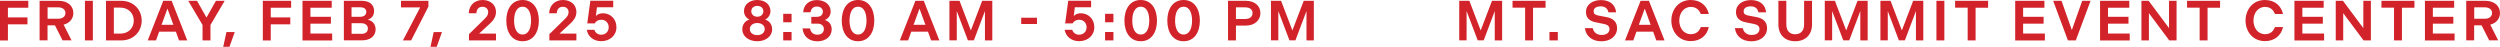 <?xml version="1.0" encoding="UTF-8"?><svg id="Layer_1" xmlns="http://www.w3.org/2000/svg" viewBox="0 0 397.69 7.45"><defs><style>.cls-1{fill:#d2232a;}</style></defs><path class="cls-1" d="M0,.13h4.5v1.1H1.26v1.54h3.11v1.1H1.26v2.57H0V.13ZM6.31.13h3.05c1.42,0,2.31.83,2.31,1.94,0,.91-.6,1.62-1.55,1.85l1.26,2.5h-1.43l-1.21-2.39h-1.18v2.39h-1.26V.13ZM9.28,2.98c.7,0,1.13-.38,1.13-.92,0-.5-.43-.89-1.13-.89h-1.71v1.81h1.71ZM13.51.13h1.26v6.3h-1.26V.13ZM16.86.13h2.44c1.91,0,3.24,1.39,3.24,3.15s-1.33,3.15-3.24,3.15h-2.44V.13ZM19.13,5.35c1.3,0,2.15-.89,2.15-2.07s-.86-2.07-2.15-2.07h-1.02v4.14h1.02ZM25.97.13h1.34l2.48,6.3h-1.31l-.5-1.39h-2.66l-.5,1.39h-1.32L25.97.13ZM27.58,3.94l-.94-2.57-.94,2.57h1.87ZM32.22,3.97L29.95.13h1.39l1.51,2.66,1.5-2.66h1.39l-2.26,3.84v2.46h-1.26v-2.46ZM37.34,5.1l-.84,2.35h-.99l.51-2.35h1.31ZM41.81.13h4.5v1.1h-3.24v1.54h3.11v1.1h-3.11v2.57h-1.26V.13ZM48.12.13h4.65v1.1h-3.39v1.44h3.26v1.1h-3.26v1.57h3.46v1.1h-4.72V.13ZM54.7.13h2.87c1.22,0,1.94.64,1.94,1.6,0,.69-.32,1.17-1.01,1.41.79.15,1.25.77,1.25,1.51,0,1.11-.85,1.77-2.21,1.77h-2.84V.13ZM57.31,2.67c.59,0,.96-.31.96-.79,0-.43-.33-.72-.95-.72h-1.4v1.51h1.39ZM57.46,5.39c.64,0,1.06-.29,1.06-.85,0-.51-.39-.85-1.08-.85h-1.51v1.69h1.53ZM66.83,1.18h-3.04V.13h4.36v.92l-2.75,5.38h-1.31l2.75-5.25ZM70.31,5.1l-.84,2.35h-.99l.51-2.35h1.31ZM74.6,5.44l2.51-2.46c.32-.32.55-.61.55-1.05,0-.5-.36-.85-.9-.85-.64,0-.95.41-.98,1.03h-1.22c.07-1.31.96-2.11,2.21-2.11s2.13.77,2.13,1.91c0,.74-.41,1.33-.87,1.75l-1.82,1.69h2.69v1.08h-4.3v-.99ZM80.54,3.28c0-1.81.86-3.28,2.59-3.28s2.59,1.47,2.59,3.28-.86,3.28-2.59,3.28-2.59-1.47-2.59-3.28ZM84.48,3.28c0-1.15-.37-2.21-1.35-2.21s-1.35,1.05-1.35,2.21.38,2.21,1.35,2.21,1.35-1.05,1.35-2.21ZM87.39,5.44l2.51-2.46c.32-.32.55-.61.55-1.05,0-.5-.36-.85-.9-.85-.64,0-.95.41-.98,1.03h-1.22c.07-1.31.96-2.11,2.21-2.11s2.13.77,2.13,1.91c0,.74-.41,1.33-.87,1.75l-1.82,1.69h2.69v1.08h-4.3v-.99ZM93.33,4.74h1.22c.14.45.52.78,1.1.78.68,0,1.18-.49,1.18-1.19,0-.66-.47-1.19-1.18-1.19-.49,0-.86.23-1.04.58h-1.19l.49-3.6h3.64v1.04h-2.59l-.17,1.39c.23-.27.64-.44,1.13-.44,1.16,0,2.14.88,2.14,2.21s-1.04,2.23-2.43,2.23c-1.12,0-2.09-.65-2.29-1.81ZM119.21,3.11c-.53-.24-.86-.76-.86-1.36,0-1.06.93-1.75,2.11-1.75s2.1.68,2.1,1.75c0,.6-.32,1.12-.85,1.36.59.19,1.12.69,1.12,1.56,0,1.1-1.01,1.89-2.37,1.89s-2.38-.79-2.38-1.89c0-.86.53-1.37,1.13-1.56ZM120.47,5.59c.68,0,1.18-.38,1.18-.97s-.52-.96-1.18-.96-1.19.36-1.19.96.51.97,1.19.97ZM120.47,2.66c.57,0,.96-.37.96-.86,0-.52-.39-.86-.96-.86s-.96.33-.96.86c0,.49.4.86.96.86ZM124.59,2.2h1.33v1.34h-1.33v-1.34ZM124.59,5.09h1.33v1.34h-1.33v-1.34ZM127.66,4.52h1.2c.09.59.5,1,1.16,1s1.04-.37,1.04-.89-.38-.87-1.01-.87h-.99v-1.08h.83c.65,0,1.01-.31,1.01-.83,0-.46-.37-.81-.96-.81s-.95.37-.99.91h-1.18c.05-1.18.92-1.94,2.17-1.94s2.2.72,2.2,1.81c0,.66-.38,1.15-.94,1.36.71.2,1.1.75,1.1,1.49,0,1.13-.95,1.9-2.27,1.9-1.39,0-2.25-.84-2.36-2.03ZM133.9,3.28c0-1.81.86-3.28,2.59-3.28s2.59,1.47,2.59,3.28-.86,3.28-2.59,3.28-2.59-1.47-2.59-3.28ZM137.84,3.28c0-1.15-.37-2.21-1.35-2.21s-1.35,1.05-1.35,2.21.38,2.21,1.35,2.21,1.35-1.05,1.35-2.21ZM145.61.13h1.34l2.48,6.3h-1.31l-.5-1.39h-2.66l-.5,1.39h-1.32l2.48-6.3ZM147.21,3.94l-.94-2.57-.94,2.57h1.87ZM151.03.13h1.61l1.8,4.71,1.8-4.71h1.61v6.3h-1.17V1.76l-1.76,4.66h-.95l-1.77-4.66v4.66h-1.17V.13ZM162.45,2.82h2.51v1h-2.51v-1ZM169.35,4.74h1.22c.14.45.52.78,1.1.78.68,0,1.18-.49,1.18-1.19,0-.66-.47-1.19-1.18-1.19-.49,0-.86.23-1.04.58h-1.19l.49-3.6h3.64v1.04h-2.59l-.17,1.39c.23-.27.64-.44,1.13-.44,1.16,0,2.14.88,2.14,2.21s-1.04,2.23-2.43,2.23c-1.12,0-2.09-.65-2.29-1.81ZM175.79,2.2h1.33v1.34h-1.33v-1.34ZM175.79,5.09h1.33v1.34h-1.33v-1.34ZM178.87,3.28c0-1.81.86-3.28,2.59-3.28s2.59,1.47,2.59,3.28-.86,3.28-2.59,3.28-2.59-1.47-2.59-3.28ZM182.82,3.28c0-1.15-.37-2.21-1.35-2.21s-1.35,1.05-1.35,2.21.38,2.21,1.35,2.21,1.35-1.05,1.35-2.21ZM185.69,3.28c0-1.81.86-3.28,2.59-3.28s2.59,1.47,2.59,3.28-.86,3.28-2.59,3.28-2.59-1.47-2.59-3.28ZM189.63,3.28c0-1.15-.37-2.21-1.35-2.21s-1.35,1.05-1.35,2.21.38,2.21,1.35,2.21,1.35-1.05,1.35-2.21ZM195.35.13h2.84c1.45,0,2.31.84,2.31,1.96s-.91,1.98-2.31,1.98h-1.58v2.36h-1.26V.13ZM198.07,3.02c.77,0,1.18-.39,1.18-.94s-.41-.91-1.18-.91h-1.46v1.85h1.46ZM202.18.13h1.61l1.8,4.71,1.8-4.71h1.61v6.3h-1.17V1.76l-1.76,4.66h-.95l-1.77-4.66v4.66h-1.17V.13ZM232.13.13h1.61l1.8,4.71,1.8-4.71h1.61v6.3h-1.17V1.76l-1.76,4.66h-.95l-1.77-4.66v4.66h-1.17V.13ZM242.61,1.22h-2V.13h5.25v1.1h-1.99v5.2h-1.26V1.22ZM246.48,5.09h1.33v1.34h-1.33v-1.34ZM252.15,4.47h1.22c.14.64.6,1.09,1.43,1.09.77,0,1.23-.38,1.23-.94,0-.42-.27-.68-.84-.8l-1.34-.27c-1.01-.2-1.56-.7-1.56-1.67,0-1.09.98-1.87,2.39-1.87s2.3.75,2.4,1.95h-1.22c-.11-.56-.5-.95-1.2-.95s-1.15.28-1.15.79c0,.37.2.56.69.66l1.41.27c1.05.2,1.63.8,1.63,1.76,0,1.23-1.04,2.08-2.48,2.08-1.5,0-2.47-.82-2.64-2.09ZM260.97.13h1.34l2.48,6.3h-1.31l-.5-1.39h-2.66l-.5,1.39h-1.32l2.48-6.3ZM262.58,3.94l-.94-2.57-.94,2.57h1.87ZM265.87,3.28c0-1.74,1.15-3.28,3.09-3.28,1.6,0,2.6.96,2.87,2.23h-1.28c-.23-.6-.69-1.13-1.58-1.13-1.16,0-1.84,1.03-1.84,2.17s.68,2.17,1.84,2.17c.89,0,1.36-.52,1.58-1.13h1.28c-.27,1.27-1.27,2.23-2.87,2.23-1.94,0-3.09-1.54-3.09-3.28ZM276.01,4.47h1.22c.14.64.6,1.09,1.43,1.09.77,0,1.23-.38,1.23-.94,0-.42-.27-.68-.84-.8l-1.34-.27c-1.01-.2-1.56-.7-1.56-1.67,0-1.09.98-1.87,2.39-1.87s2.3.75,2.4,1.95h-1.22c-.11-.56-.5-.95-1.2-.95s-1.15.28-1.15.79c0,.37.2.56.69.66l1.41.27c1.05.2,1.63.8,1.63,1.76,0,1.23-1.04,2.08-2.48,2.08-1.5,0-2.47-.82-2.64-2.09ZM282.9,3.86V.13h1.26v3.73c0,1.04.53,1.59,1.41,1.59s1.42-.56,1.42-1.59V.13h1.26v3.74c0,1.65-1.04,2.69-2.68,2.69s-2.67-1.04-2.67-2.69ZM290.28.13h1.61l1.8,4.71,1.8-4.71h1.61v6.3h-1.17V1.76l-1.76,4.66h-.95l-1.77-4.66v4.66h-1.17V.13ZM299.13.13h1.61l1.8,4.71,1.8-4.71h1.61v6.3h-1.17V1.76l-1.76,4.66h-.95l-1.77-4.66v4.66h-1.17V.13ZM308.04.13h1.26v6.3h-1.26V.13ZM313.01,1.22h-2V.13h5.25v1.1h-1.99v5.2h-1.26V1.22ZM320.57.13h4.65v1.1h-3.39v1.44h3.26v1.1h-3.26v1.57h3.46v1.1h-4.72V.13ZM326.61.13h1.33l1.64,4.65,1.65-4.65h1.33l-2.35,6.3h-1.25l-2.35-6.3ZM334.07.13h4.65v1.1h-3.39v1.44h3.26v1.1h-3.26v1.57h3.46v1.1h-4.72V.13ZM340.65.13h1.15l3.24,4.34V.13h1.2v6.3h-1.16l-3.24-4.34v4.34h-1.19V.13ZM349.91,1.22h-2V.13h5.25v1.1h-1.99v5.2h-1.26V1.22ZM357.21,3.28c0-1.74,1.15-3.28,3.09-3.28,1.6,0,2.6.96,2.87,2.23h-1.28c-.23-.6-.69-1.13-1.58-1.13-1.16,0-1.84,1.03-1.84,2.17s.68,2.17,1.84,2.17c.89,0,1.36-.52,1.58-1.13h1.28c-.27,1.27-1.27,2.23-2.87,2.23-1.94,0-3.09-1.54-3.09-3.28ZM364.99.13h4.65v1.1h-3.39v1.44h3.26v1.1h-3.26v1.57h3.46v1.1h-4.72V.13ZM371.56.13h1.15l3.24,4.34V.13h1.2v6.3h-1.16l-3.24-4.34v4.34h-1.19V.13ZM380.83,1.22h-2V.13h5.25v1.1h-1.99v5.2h-1.26V1.22ZM385.75.13h4.65v1.1h-3.39v1.44h3.26v1.1h-3.26v1.57h3.46v1.1h-4.72V.13ZM392.33.13h3.05c1.42,0,2.31.83,2.31,1.94,0,.91-.6,1.62-1.55,1.85l1.26,2.5h-1.43l-1.21-2.39h-1.18v2.39h-1.26V.13ZM395.3,2.98c.7,0,1.13-.38,1.13-.92,0-.5-.43-.89-1.13-.89h-1.71v1.81h1.71Z"/></svg>